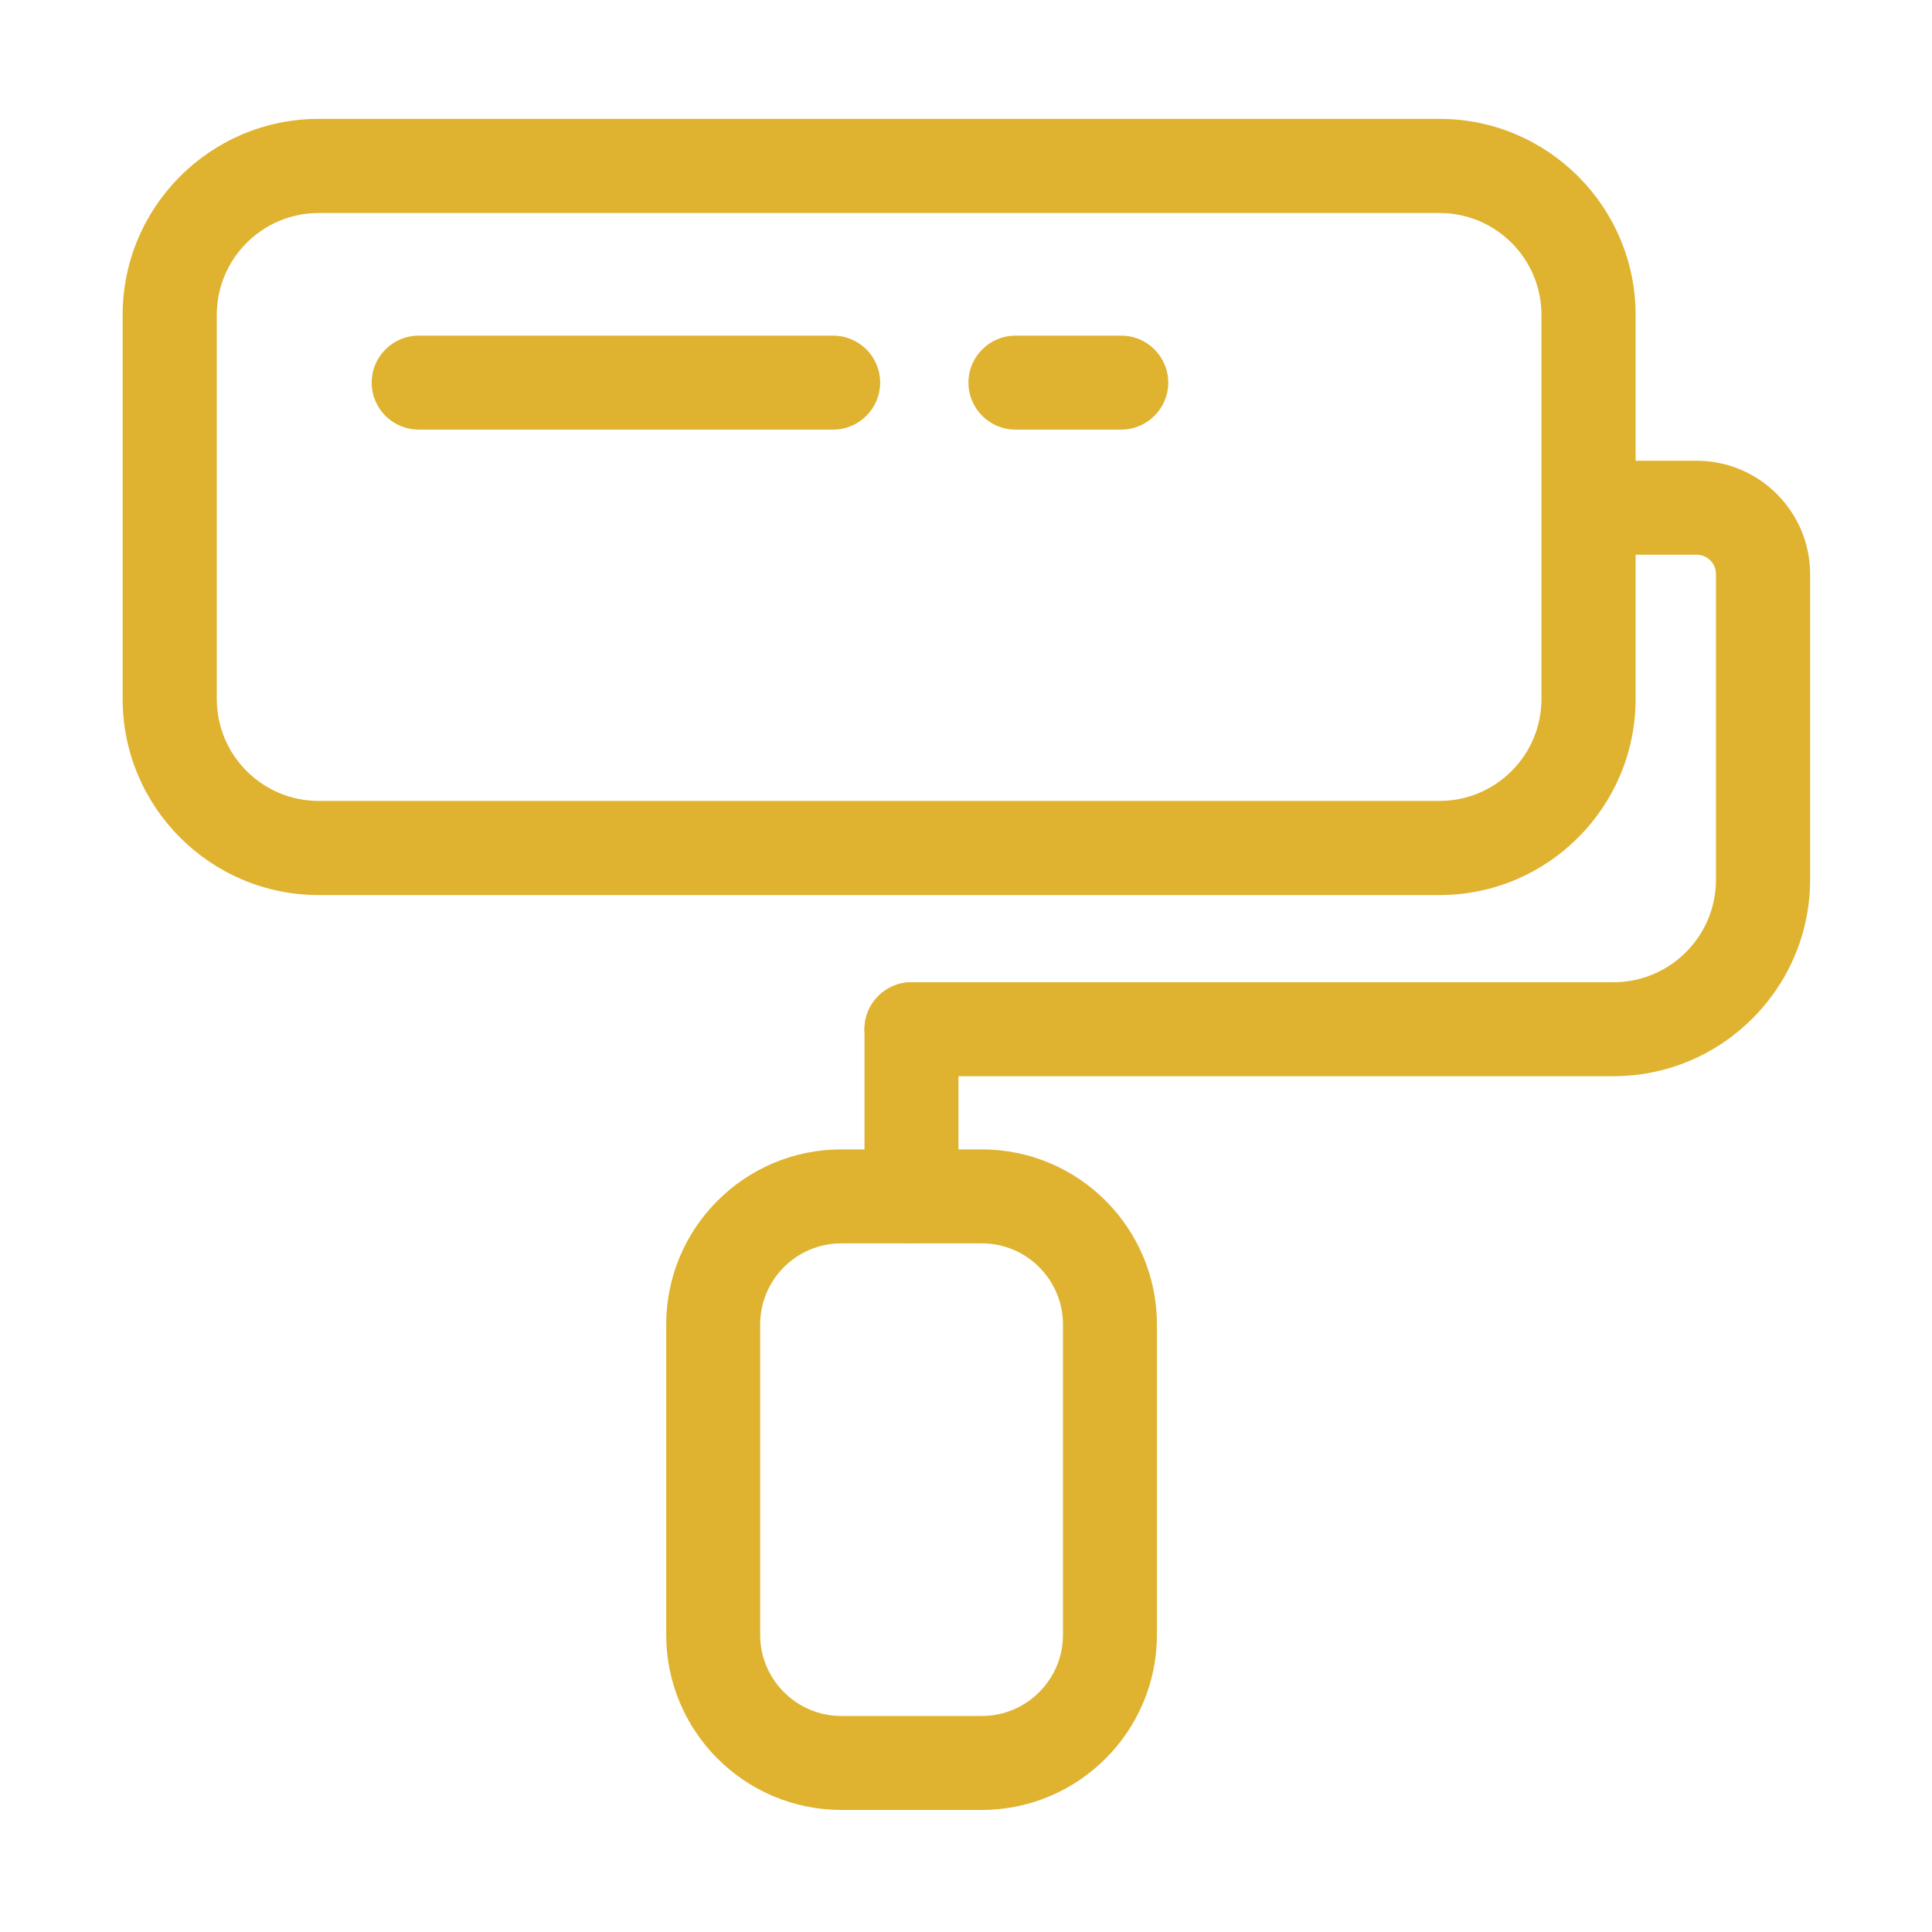 <?xml version="1.0" standalone="no"?><!DOCTYPE svg PUBLIC "-//W3C//DTD SVG 1.1//EN" "http://www.w3.org/Graphics/SVG/1.1/DTD/svg11.dtd"><svg t="1537930300397" class="icon" style="" viewBox="0 0 1024 1024" version="1.1" xmlns="http://www.w3.org/2000/svg" p-id="48778" xmlns:xlink="http://www.w3.org/1999/xlink" width="32" height="32"><defs><style type="text/css"></style></defs><path d="M221.9 202.8h219.7" p-id="48779" fill="#dfb330"></path><path d="M441.6 227.7H221.9c-13.8 0-24.9-11.2-24.9-24.9 0-13.8 11.2-24.9 24.9-24.9h219.7c13.8 0 24.9 11.2 24.9 24.9s-11.2 24.9-24.9 24.9z" p-id="48780" fill="#dfb330"></path><path d="M538.2 202.8h56.1" p-id="48781" fill="#dfb330"></path><path d="M594.3 227.7h-56.1c-13.8 0-24.9-11.2-24.9-24.9 0-13.8 11.2-24.9 24.9-24.9h56.1c13.8 0 24.9 11.2 24.9 24.9s-11.2 24.9-24.9 24.9zM855.2 570.4H483.1c-13.8 0-24.9-11.2-24.9-24.9s11.2-24.9 24.9-24.9h372.1c29.9 0 54.3-24.3 54.3-54.3V304.2c0-5.6-4.6-10.2-10.3-10.2H862c-13.8 0-24.9-11.2-24.9-24.9 0-13.8 11.2-24.9 24.9-24.9h37.3c33.1 0 60.1 27 60.1 60.1v162.1c-0.1 57.3-46.8 104-104.2 104z" p-id="48782" fill="#dfb330"></path><path d="M763 474.4H168.9C111.6 474.4 65 427.8 65 370.5V166.9C65 109.6 111.6 63 168.9 63H763c57.3 0 103.9 46.6 103.9 103.9v203.6c0 57.3-46.6 103.9-103.9 103.9zM168.9 112.9c-29.8 0-54 24.2-54 54v203.6c0 29.8 24.2 54 54 54H763c29.8 0 54-24.2 54-54V166.9c0-29.8-24.2-54-54-54H168.9zM483.1 659c-13.8 0-24.9-11.2-24.9-24.9v-88.6c0-13.8 11.2-24.9 24.9-24.9 13.8 0 24.9 11.2 24.9 24.9v88.6c0 13.7-11.1 24.9-24.9 24.9z" p-id="48783" fill="#dfb330"></path><path d="M520.4 959.3h-74.5c-51.2 0-92.8-41.6-92.8-92.8V702c0-51.2 41.6-92.8 92.8-92.8h74.5c51.2 0 92.8 41.6 92.8 92.8v164.5c0 51.1-41.6 92.8-92.8 92.8zM445.9 659c-23.7 0-43 19.3-43 43v164.5c0 23.7 19.3 43 43 43h74.5c23.7 0 43-19.3 43-43V702c0-23.7-19.3-43-43-43h-74.5z" p-id="48784" fill="#dfb330"></path></svg>